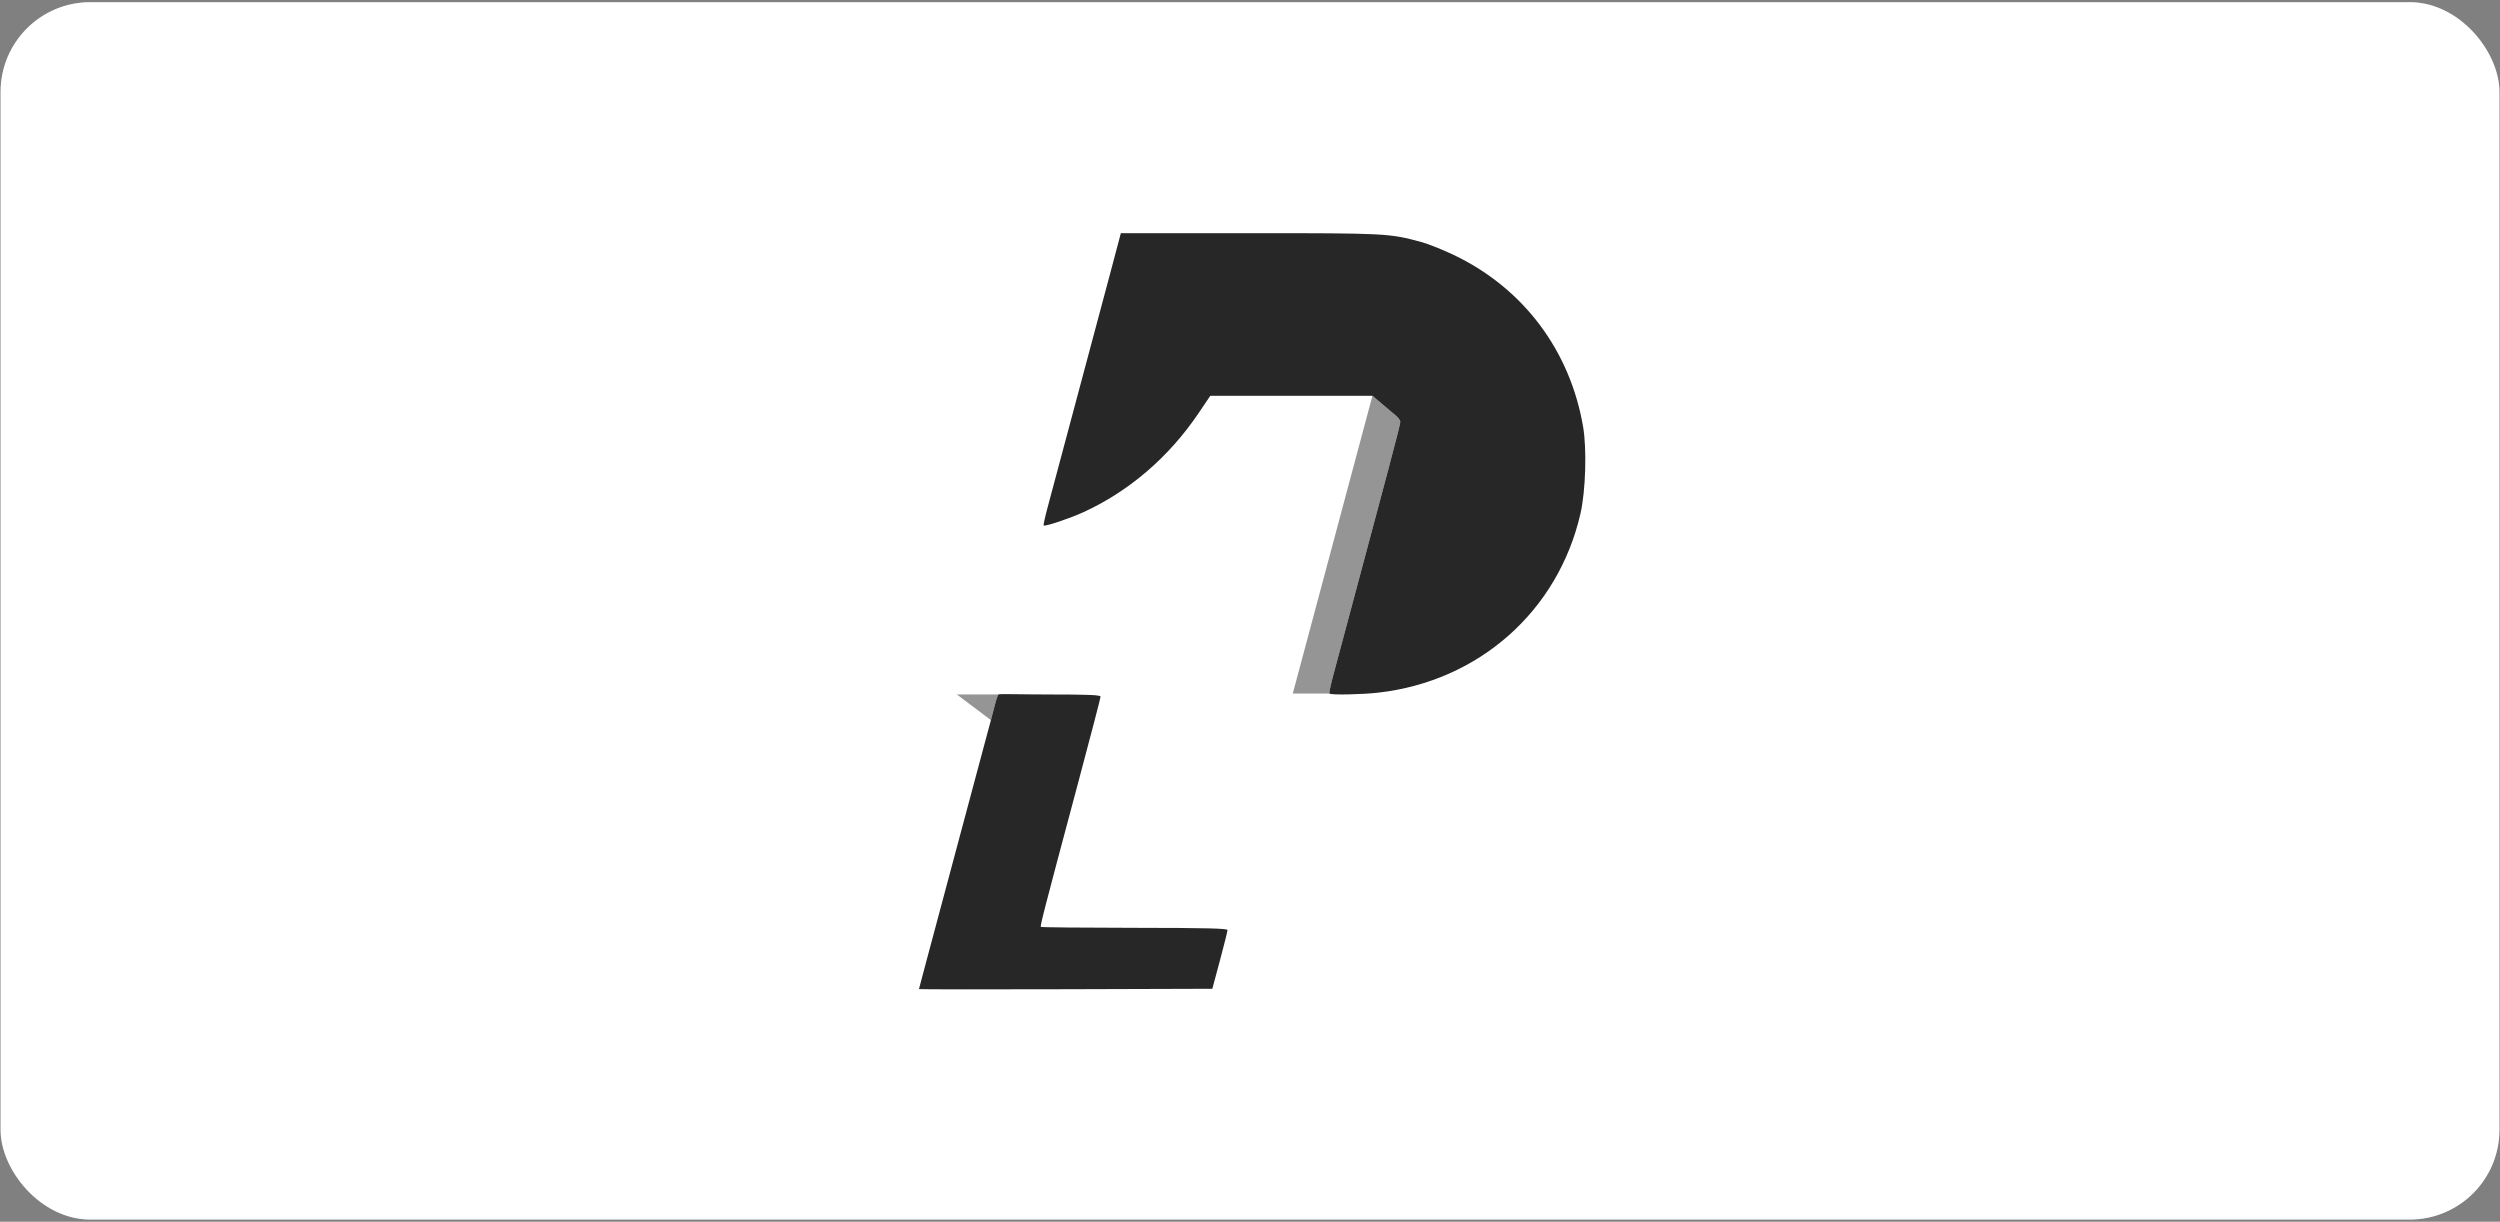 <?xml version="1.0" encoding="UTF-8"?> <svg xmlns="http://www.w3.org/2000/svg" width="575" height="281" viewBox="0 0 575 281" fill="none"><rect x="0" y="0" width="575" height="281" fill="#808080" stroke="none"/><rect x="0.133" y="0.5" width="574.737" height="280" rx="20.632" fill="white"></rect><rect x="1.607" y="1.974" width="571.789" height="277.053" rx="19.158" stroke="white" stroke-opacity="0.25" stroke-width="2.947"></rect><path fill-rule="evenodd" clip-rule="evenodd" d="M255.507 62.267C252.95 71.91 242.743 110.077 240.995 116.529C240.375 118.816 239.945 120.765 240.039 120.859C240.329 121.15 245.915 119.29 249.098 117.842C259.637 113.049 268.878 105.111 275.696 94.991L278.367 91.028H297.015H315.662L317.944 92.959C319.199 94.021 320.642 95.243 321.152 95.674C321.661 96.106 322.078 96.724 322.078 97.047C322.078 97.37 320.873 102.139 319.399 107.645C317.926 113.151 316.48 118.57 316.186 119.688C315.35 122.865 307.95 150.513 306.695 155.149C306.076 157.437 305.664 159.403 305.78 159.52C306.138 159.879 313.163 159.747 317.009 159.309C340.133 156.675 358.321 140.59 363.493 118.2C364.705 112.954 364.997 103.242 364.098 98.051C361.094 80.693 350.543 66.556 334.87 58.888C332.184 57.574 328.598 56.123 326.901 55.664C319.496 53.66 318.875 53.628 287.402 53.629L257.796 53.629L255.507 62.267ZM229.61 159.731C229.494 159.918 229.067 161.127 228.858 162.002C228.748 162.465 228.39 163.831 227.912 165.628C227.486 167.226 226.965 169.166 226.436 171.114C225.312 175.25 222.177 186.958 219.468 197.132C216.759 207.305 213.827 218.266 212.951 221.49C212.076 224.713 211.359 227.413 211.359 227.488C211.359 227.564 226.542 227.579 245.098 227.522L278.837 227.418L280.581 220.914C281.54 217.336 282.327 214.187 282.329 213.915C282.332 213.533 277.462 213.416 260.967 213.4C249.215 213.389 239.514 213.293 239.407 213.186C239.196 212.974 240.055 209.645 247.856 180.464C250.755 169.62 253.128 160.519 253.129 160.239C253.132 159.844 250.516 159.731 241.395 159.731C234.939 159.731 229.725 159.544 229.61 159.731Z" fill="#272727"></path><path d="M228.858 162.002C229.067 161.127 229.494 159.918 229.61 159.731H220.079L227.912 165.628C228.39 163.831 228.748 162.465 228.858 162.002Z" fill="#272727" fill-opacity="0.49"></path><path d="M317.944 92.959L315.662 91.028L297.339 159.52H305.78C305.664 159.403 306.076 157.437 306.695 155.149C307.95 150.513 315.35 122.865 316.186 119.688C316.48 118.57 317.926 113.151 319.399 107.645C320.873 102.139 322.078 97.37 322.078 97.047C322.078 96.724 321.661 96.106 321.152 95.674C320.642 95.243 319.199 94.021 317.944 92.959Z" fill="#272727" fill-opacity="0.49"></path></svg> 